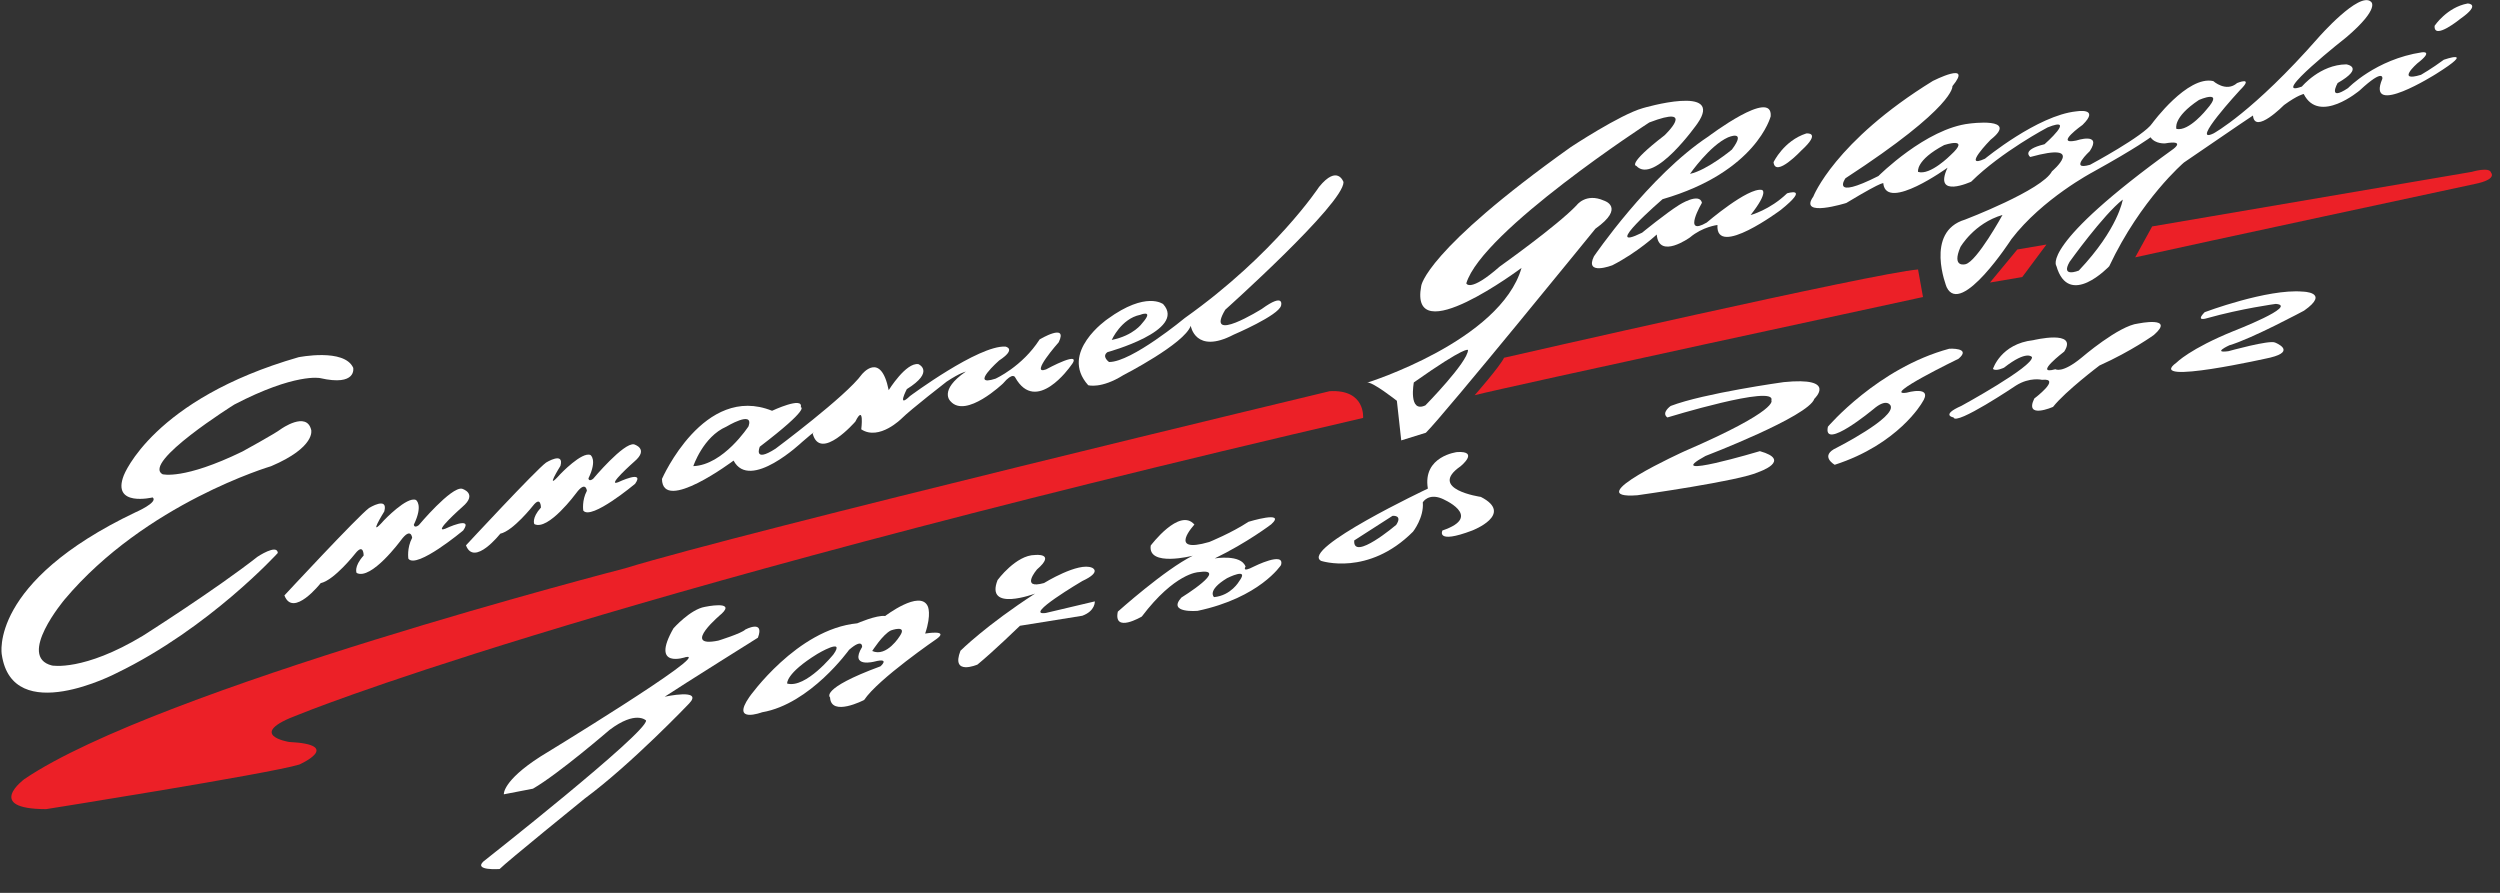 <?xml version="1.0" encoding="UTF-8" standalone="no"?>
<!DOCTYPE svg PUBLIC "-//W3C//DTD SVG 1.1//EN" "http://www.w3.org/Graphics/SVG/1.1/DTD/svg11.dtd">
<svg width="100%" height="100%" viewBox="0 0 84 30" version="1.1" xmlns="http://www.w3.org/2000/svg" xmlns:xlink="http://www.w3.org/1999/xlink" xml:space="preserve" xmlns:serif="http://www.serif.com/" style="fill-rule:evenodd;clip-rule:evenodd;stroke-linejoin:round;stroke-miterlimit:2;">
    <rect x="0" y="0" width="84" height="30" fill="#333333" stroke="none"/>
    <g transform="matrix(1,0,0,1,-13.696,-0.237)">
        <g transform="matrix(0.226,0,0,0.226,6.141,-7.985)">
            <g transform="matrix(4.167,0,0,4.167,-2585,-9.967)">
                <path d="M633.819,28.87C633.819,28.87 632.342,29.224 632.79,28.081C632.79,28.081 633.823,25.365 639.023,23.868C639.023,23.868 640.656,23.538 640.975,24.245C640.975,24.245 641.117,24.916 639.79,24.612C639.79,24.612 638.904,24.426 636.733,25.556C636.733,25.556 633.42,27.629 634.174,28.043C634.174,28.043 634.924,28.253 637.021,27.232C637.021,27.232 638.207,26.583 638.398,26.43C638.398,26.43 639.313,25.778 639.476,26.462C639.476,26.462 639.65,27.072 638.045,27.756C638.045,27.756 633.566,29.076 630.678,32.511C630.678,32.511 628.956,34.554 630.228,34.867C630.228,34.867 631.35,35.085 633.47,33.806C633.47,33.806 636.047,32.173 637.561,30.986C637.561,30.986 638.263,30.516 638.285,30.851C638.285,30.851 635.845,33.534 632.533,35.137C632.533,35.137 628.818,37.085 628.436,34.474C628.436,34.474 627.963,31.901 633.202,29.403C633.202,29.403 634.035,29.044 633.819,28.87" style="fill:white;fill-rule:nonzero;"/>
            </g>
        </g>
        <g transform="matrix(0.226,0,0,0.226,6.141,-7.985)">
            <g transform="matrix(4.167,0,0,4.167,-2585,-5.636)">
                <path d="M638.52,31.327C638.52,31.327 641.152,28.491 641.541,28.207C641.541,28.207 642.236,27.775 642.083,28.331C642.083,28.331 641.445,29.357 642.073,28.647C642.073,28.647 642.894,27.783 643.212,27.921C643.212,27.921 643.482,28.092 643.138,28.802C643.138,28.802 643.144,28.946 643.314,28.82C643.314,28.82 644.468,27.442 644.856,27.52C644.856,27.52 645.439,27.687 644.869,28.169C644.869,28.169 643.786,29.126 644.257,28.948C644.257,28.948 645.281,28.46 644.9,29.008C644.9,29.008 643.235,30.401 642.943,30.017C642.943,30.017 642.882,29.642 643.078,29.271C643.078,29.271 643.038,28.868 642.673,29.364C642.673,29.364 641.618,30.798 641.096,30.525C641.096,30.525 640.986,30.303 641.347,29.903C641.347,29.903 641.352,29.445 641.046,29.835C641.046,29.835 640.302,30.782 639.814,30.889C639.814,30.889 638.83,32.142 638.52,31.327" style="fill:white;fill-rule:nonzero;"/>
            </g>
        </g>
        <g transform="matrix(0.226,0,0,0.226,6.141,-7.985)">
            <g transform="matrix(4.167,0,0,4.167,-2585,-19.845)">
                <path d="M644.998,32.95C644.998,32.95 647.488,30.265 647.856,29.997C647.856,29.997 648.514,29.588 648.369,30.114C648.369,30.114 647.764,31.085 648.36,30.413C648.36,30.413 649.136,29.596 649.439,29.727C649.439,29.727 649.693,29.889 649.368,30.56C649.368,30.56 649.373,30.696 649.533,30.578C649.533,30.578 650.626,29.273 650.994,29.347C650.994,29.347 651.545,29.503 651.005,29.961C651.005,29.961 649.98,30.866 650.426,30.699C650.426,30.699 651.397,30.237 651.033,30.754C651.033,30.754 649.459,32.074 649.183,31.709C649.183,31.709 649.126,31.354 649.312,31.003C649.312,31.003 649.274,30.621 648.927,31.092C648.927,31.092 647.929,32.448 647.436,32.191C647.436,32.191 647.33,31.981 647.672,31.603C647.672,31.603 647.677,31.169 647.388,31.538C647.388,31.538 646.683,32.434 646.221,32.535C646.221,32.535 645.29,33.721 644.998,32.95" style="fill:white;fill-rule:nonzero;"/>
            </g>
        </g>
        <g transform="matrix(0.226,0,0,0.226,6.141,-7.985)">
            <g transform="matrix(4.167,0,0,4.167,-2585,-45.555)">
                <path d="M655.08,34.872C655.08,34.872 654.184,36.254 653.109,36.294C653.109,36.294 653.458,35.246 654.285,34.887C654.285,34.887 655.283,34.283 655.08,34.872M665.694,32.843C665.09,33.066 666.147,31.873 666.147,31.873C666.49,31.162 665.466,31.772 665.466,31.772C664.843,32.746 663.89,33.174 663.89,33.174C662.936,33.482 664.02,32.525 664.02,32.525C664.661,32.103 664.244,32.029 664.244,32.029C663.289,31.974 660.842,33.792 660.842,33.792C660.355,34.26 660.727,33.546 660.727,33.546C661.744,32.914 661.141,32.655 661.141,32.655C660.696,32.586 660.08,33.584 660.08,33.584C659.796,32.162 659.118,33.025 659.118,33.025C658.561,33.796 656.042,35.672 656.042,35.672C655.226,36.197 655.482,35.6 655.482,35.6C657.316,34.2 656.943,34.192 656.943,34.192C657.046,33.789 655.919,34.319 655.919,34.319C653.486,33.336 651.991,36.75 651.991,36.75C652.005,38.002 654.546,36.096 654.546,36.096C655.125,37.203 656.985,35.438 656.985,35.438C657.576,34.928 657.368,35.133 657.368,35.133C657.639,36.147 658.891,34.704 658.891,34.704C659.219,34.044 659.101,34.981 659.101,34.981C659.743,35.402 660.548,34.589 660.548,34.589C660.871,34.268 662.146,33.28 662.146,33.28C662.639,32.954 662.831,32.922 662.831,32.922C661.851,33.594 662.285,33.979 662.285,33.979C662.835,34.609 664.159,33.345 664.159,33.345C664.515,32.923 664.592,33.127 664.592,33.127C665.341,34.47 666.555,32.743 666.555,32.743C667.107,32.07 665.694,32.843 665.694,32.843" style="fill:white;fill-rule:nonzero;"/>
            </g>
        </g>
        <g transform="matrix(0.226,0,0,0.226,6.141,-7.985)">
            <g transform="matrix(4.167,0,0,4.167,-2585,-87.643)">
                <path d="M669.051,40.996C669.051,40.996 669.572,40.786 669.123,41.297C669.123,41.297 668.828,41.732 668.038,41.892C668.038,41.892 668.371,41.136 669.051,40.996M676.307,36.26C676.307,36.26 676.096,35.62 675.435,36.432C675.435,36.432 673.866,38.822 670.647,41.108C670.647,41.108 668.743,42.688 667.942,42.679C667.942,42.679 667.666,42.485 667.886,42.327C667.886,42.327 670.725,41.553 669.873,40.614C669.873,40.614 669.274,40.137 667.888,41.146C667.888,41.146 666.147,42.335 667.198,43.507C667.198,43.507 667.659,43.645 668.453,43.147C668.453,43.147 670.639,42.026 670.856,41.386C670.856,41.386 671.018,42.419 672.387,41.704C672.387,41.704 673.993,41.019 674.079,40.667C674.079,40.667 674.22,40.184 673.394,40.784C673.394,40.784 671.334,42.076 672.088,40.814C672.088,40.814 676.319,37.029 676.307,36.26" style="fill:white;fill-rule:nonzero;"/>
            </g>
        </g>
        <g transform="matrix(0.226,0,0,0.226,6.141,-7.985)">
            <g transform="matrix(4.167,0,0,4.167,-2585,-91.973)">
                <path d="M679.229,45.265C678.61,45.555 678.816,44.447 678.816,44.447C680.707,43.114 680.749,43.29 680.749,43.29C680.745,43.72 679.229,45.265 679.229,45.265M686.985,34.661C686.17,34.891 684.418,36.049 684.418,36.049C679.215,39.754 679.08,41.002 679.08,41.002C678.633,43.376 682.659,40.36 682.659,40.36C681.905,42.97 677.151,44.456 677.151,44.456C677.318,44.398 678.211,45.102 678.211,45.102L678.367,46.515L679.246,46.242C679.919,45.576 685.296,38.961 685.296,38.961C686.381,38.194 685.6,37.96 685.6,37.96C684.951,37.672 684.624,38.126 684.624,38.126C683.929,38.858 681.885,40.309 681.885,40.309C680.808,41.258 680.688,40.912 680.688,40.912C681.255,39.038 687.216,35.172 687.216,35.172C688.943,34.509 687.76,35.631 687.76,35.631C686.384,36.692 686.754,36.721 686.754,36.721C687.389,37.408 688.93,35.216 688.93,35.216C689.929,33.79 686.985,34.661 686.985,34.661" style="fill:white;fill-rule:nonzero;"/>
            </g>
        </g>
        <g transform="matrix(0.226,0,0,0.226,6.141,-7.985)">
            <g transform="matrix(4.167,0,0,4.167,-2585,-115.831)">
                <path d="M690.025,41.429C690.025,41.429 690.714,41.128 690.165,41.864C690.165,41.864 689.289,42.596 688.669,42.732C688.669,42.732 689.37,41.724 690.025,41.429M692.133,43.426C691.514,44.023 690.832,44.2 690.832,44.2C691.499,43.352 691.234,43.304 691.234,43.304C690.739,43.205 689.266,44.468 689.266,44.468C688.375,44.988 689.096,43.762 689.096,43.762C689.005,43.379 688.282,43.84 688.282,43.84C687.809,44.135 686.961,44.83 686.961,44.83C685.437,45.581 687.69,43.635 687.69,43.635C691.045,42.663 691.548,40.679 691.548,40.679C691.63,39.654 689.329,41.394 689.329,41.394C687.2,42.799 685.241,45.676 685.241,45.676C684.902,46.377 685.898,45.993 685.898,45.993C686.802,45.532 687.483,44.895 687.483,44.895C687.556,45.802 688.668,44.999 688.668,44.999C689.119,44.616 689.649,44.555 689.649,44.555C689.575,45.763 691.911,44.016 691.911,44.016C692.975,43.16 692.133,43.426 692.133,43.426" style="fill:white;fill-rule:nonzero;"/>
            </g>
        </g>
        <g transform="matrix(0.226,0,0,0.226,6.141,-7.985)">
            <g transform="matrix(4.167,0,0,4.167,-2585,-123.839)">
                <path d="M691.65,44.237C691.65,44.237 692.011,43.471 692.818,43.211C692.818,43.211 693.382,43.144 692.638,43.823C692.638,43.823 691.715,44.808 691.65,44.237" style="fill:white;fill-rule:nonzero;"/>
            </g>
        </g>
        <g transform="matrix(0.226,0,0,0.226,6.141,-7.985)">
            <g transform="matrix(4.167,0,0,4.167,-2585,-163.313)">
                <path d="M715.236,48.843C715.236,48.843 715.675,48.182 716.416,48.047C716.416,48.047 716.916,48.059 716.16,48.59C716.16,48.59 715.198,49.379 715.236,48.843" style="fill:white;fill-rule:nonzero;"/>
            </g>
        </g>
        <g transform="matrix(0.226,0,0,0.226,6.141,-7.985)">
            <g transform="matrix(4.167,0,0,4.167,-2585,-124.073)">
                <path d="M706.024,43.105C706.024,43.105 705.875,42.705 706.83,42.071C706.83,42.071 707.758,41.666 707.104,42.408C707.104,42.408 706.473,43.206 706.024,43.105M702.541,48.16C702.541,48.16 701.88,48.426 702.213,47.848C702.213,47.848 703.408,46.175 704.11,45.626C704.11,45.626 703.959,46.662 702.541,48.16M698.5,47.932C698.5,47.932 697.992,48.079 698.318,47.319C698.318,47.319 698.804,46.471 699.819,46.175C699.819,46.175 698.911,47.831 698.5,47.932M697.968,44.04C697.968,44.04 697.239,44.778 696.806,44.638C696.806,44.638 696.708,44.225 697.738,43.681C697.738,43.681 698.711,43.362 697.968,44.04M715.565,40.637C715.133,40.956 714.75,41.175 714.75,41.175C713.838,41.453 714.617,40.768 714.617,40.768C715.228,40.297 714.777,40.373 714.777,40.373C713.133,40.623 712.147,41.649 712.147,41.649C711.395,42.146 711.776,41.468 711.776,41.468C712.764,40.902 712.088,40.802 712.088,40.802C711.147,40.81 710.501,41.594 710.501,41.594C709.27,42.05 712.107,39.819 712.107,39.819C713.309,38.786 712.967,38.569 712.967,38.569C712.55,38.181 711.097,39.839 711.097,39.839C708.762,42.503 707.35,43.265 707.35,43.265C706.474,43.69 708.287,41.727 708.287,41.727C708.816,41.208 708.189,41.469 708.189,41.469C707.799,41.811 707.339,41.399 707.339,41.399C706.419,41.189 705.162,42.904 705.162,42.904C704.871,43.351 702.943,44.385 702.943,44.385C702.164,44.61 702.934,43.897 702.934,43.897C703.386,43.207 702.446,43.521 702.446,43.521C701.652,43.686 702.675,42.962 702.675,42.962C703.321,42.33 702.451,42.479 702.451,42.479C701.071,42.623 699.194,44.168 699.194,44.168C698.346,44.559 699.395,43.491 699.395,43.491C700.431,42.671 698.641,42.915 698.641,42.915C697.089,43.088 695.392,44.786 695.392,44.786C693.646,45.668 694.216,44.866 694.216,44.866C698.166,42.292 698.032,41.58 698.032,41.58C698.79,40.655 697.335,41.393 697.335,41.393C693.829,43.553 693.068,45.521 693.068,45.521C692.526,46.287 694.246,45.748 694.246,45.748C695.734,44.852 695.567,45.063 695.567,45.063C695.695,46.052 697.858,44.489 697.858,44.489C697.33,45.62 698.702,44.988 698.702,44.988C699.787,43.914 701.428,43.052 701.428,43.052C702.486,42.626 701.318,43.652 701.318,43.652C700.461,43.86 700.81,44.107 700.81,44.107C702.851,43.543 701.584,44.618 701.584,44.618C701.239,45.289 698.482,46.341 698.482,46.341C697.028,46.775 697.826,48.751 697.826,48.751C698.338,49.827 700.136,47.04 700.136,47.04C701.239,45.595 703.042,44.645 703.042,44.645C704.642,43.758 705.101,43.404 705.101,43.404C705.269,43.652 705.624,43.621 705.624,43.621C706.355,43.496 705.924,43.814 705.924,43.814C701.132,47.267 701.74,47.99 701.74,47.99C702.182,49.538 703.627,48.005 703.627,48.005C704.758,45.607 706.294,44.303 706.294,44.303C708.192,42.999 708.756,42.627 708.756,42.627C708.813,43.322 709.863,42.254 709.863,42.254C710.356,41.894 710.566,41.859 710.566,41.859C711.118,42.959 712.564,41.731 712.564,41.731C713.454,40.905 713.371,41.317 713.371,41.317C712.769,42.738 715.287,41.144 715.287,41.144C716.767,40.217 715.565,40.637 715.565,40.637" style="fill:white;fill-rule:nonzero;"/>
            </g>
        </g>
        <g transform="matrix(0.226,0,0,0.226,6.141,-7.985)">
            <g transform="matrix(4.167,0,0,4.167,-2585,8.253)">
                <path d="M638.687,33.222C638.687,33.222 637.085,32.965 639.024,32.248C639.024,32.248 648.789,28.217 677.006,21.661C677.006,21.661 677.103,20.631 675.809,20.708C675.809,20.708 654.87,25.731 650.672,27.027C650.672,27.027 634.009,31.32 629.245,34.545C629.245,34.545 627.789,35.613 630.016,35.619C630.016,35.619 637.987,34.354 639.051,34.028C639.051,34.028 640.65,33.32 638.687,33.222" style="fill:rgb(236,32,39);fill-rule:nonzero;"/>
            </g>
        </g>
        <g transform="matrix(0.226,0,0,0.226,6.141,-7.985)">
            <g transform="matrix(1.137,4.009,4.009,-1.137,-648.596,-2633.6)">
                <path d="M688.993,29.405C688.993,29.405 688.256,30.545 687.993,30.779C687.993,30.779 688.689,44.358 688.993,45.847L689.987,45.749C689.987,45.749 689.011,30.459 688.993,29.405" style="fill:rgb(236,32,39);fill-rule:nonzero;"/>
            </g>
        </g>
        <g transform="matrix(0.226,0,0,0.226,6.141,-7.985)">
            <g transform="matrix(4.107,-0.701,-0.701,-4.107,-2515.26,731.36)">
                <path d="M700.53,40.617L701.586,40.617L700.539,39.618L699.371,39.619L700.53,40.617Z" style="fill:rgb(236,32,39);fill-rule:nonzero;"/>
            </g>
        </g>
        <g transform="matrix(0.226,0,0,0.226,6.141,-7.985)">
            <g transform="matrix(4.167,0,0,4.167,-2585,-106.883)">
                <path d="M705.159,42.459L716.563,40.512C716.563,40.512 717.197,40.321 717.25,40.541C717.25,40.541 717.486,40.78 716.669,40.945C716.669,40.945 706.482,43.13 704.554,43.562L705.159,42.459Z" style="fill:rgb(236,32,39);fill-rule:nonzero;"/>
            </g>
        </g>
        <g transform="matrix(0.226,0,0,0.226,6.141,-7.985)">
            <g transform="matrix(4.167,0,0,4.167,-2585,48.84)">
                <path d="M654.123,18.904C654.123,18.904 652.628,20.146 654.001,19.866C654.001,19.866 654.835,19.608 654.965,19.471C654.965,19.471 655.663,19.1 655.414,19.762C655.414,19.762 652.745,21.434 652.088,21.868C652.088,21.868 653.482,21.561 652.961,22.109C652.961,22.109 650.899,24.274 649.237,25.5C649.237,25.5 646.439,27.768 646.199,28.015C646.199,28.015 645.264,28.083 645.619,27.747C645.619,27.747 651.47,23.144 651.423,22.716C651.423,22.716 651.062,22.341 650.118,23.054C650.118,23.054 648.295,24.627 647.388,25.149L646.349,25.35C646.349,25.35 646.29,24.878 647.656,24.002C647.656,24.002 653.844,20.237 652.837,20.455C652.837,20.455 651.559,20.903 652.401,19.428C652.401,19.428 653,18.751 653.522,18.662C653.522,18.662 654.633,18.427 654.123,18.904" style="fill:white;fill-rule:nonzero;"/>
            </g>
        </g>
        <g transform="matrix(0.226,0,0,0.226,6.141,-7.985)">
            <g transform="matrix(4.167,0,0,4.167,-2585,25.4)">
                <path d="M660.478,25.326C660.478,25.326 660.01,26.095 659.492,25.862C659.492,25.862 659.867,25.27 660.159,25.128C660.159,25.128 660.759,24.911 660.478,25.326M658.109,25.983C658.109,25.983 657.126,27.207 656.457,27.023C656.457,27.023 656.399,26.666 657.535,25.966C657.535,25.966 658.556,25.356 658.109,25.983M661.381,25.24C661.62,24.535 661.472,24.261 661.472,24.261C661.195,23.666 659.954,24.613 659.954,24.613C659.645,24.573 658.958,24.874 658.958,24.874C656.807,25.081 655.106,27.506 655.106,27.506C654.44,28.469 655.562,28.048 655.562,28.048C657.284,27.754 658.667,25.819 658.667,25.819C659.162,25.39 659.132,25.717 659.132,25.717C658.664,26.485 659.582,26.237 659.582,26.237C660.145,26.095 659.787,26.408 659.787,26.408C657.591,27.219 657.988,27.518 657.988,27.518C658.02,28.225 659.204,27.609 659.204,27.609C659.704,26.858 661.804,25.421 661.804,25.421C662.242,25.093 661.381,25.24 661.381,25.24" style="fill:white;fill-rule:nonzero;"/>
            </g>
        </g>
        <g transform="matrix(0.226,0,0,0.226,6.141,-7.985)">
            <g transform="matrix(4.167,0,0,4.167,-2585,12.81)">
                <path d="M665.303,26.835C665.303,26.835 663.509,27.509 663.965,26.352C663.965,26.352 664.621,25.459 665.3,25.458C665.3,25.458 666.067,25.373 665.369,25.975C665.369,25.975 664.755,26.699 665.621,26.459C665.621,26.459 666.851,25.698 667.337,25.913C667.337,25.913 667.698,26.058 666.989,26.386C666.989,26.386 664.846,27.648 665.687,27.526L667.434,27.113C667.434,27.113 667.461,27.452 666.987,27.626L664.763,27.983C664.763,27.983 663.815,28.903 663.248,29.367C663.248,29.367 662.288,29.783 662.641,28.873C662.641,28.873 663.563,27.958 665.303,26.835" style="fill:white;fill-rule:nonzero;"/>
            </g>
        </g>
        <g transform="matrix(0.226,0,0,0.226,6.141,-7.985)">
            <g transform="matrix(4.167,0,0,4.167,-2585,-0.279)">
                <path d="M672.152,29.426C672.152,29.426 672.975,29.01 672.584,29.536C672.584,29.536 672.299,30.044 671.688,30.102C671.688,30.102 671.416,29.873 672.152,29.426M672.918,27.414C672.309,27.815 671.517,28.135 671.517,28.135C669.994,28.579 670.988,27.514 670.988,27.514C670.458,26.892 669.429,28.262 669.429,28.262C669.316,29.039 670.928,28.625 670.928,28.625C669.932,29.116 668.255,30.62 668.255,30.62C668.09,31.405 669.111,30.795 669.111,30.795C670.288,29.24 671.123,29.212 671.123,29.212C672.275,29.037 670.524,30.117 670.524,30.117C670.008,30.687 671.1,30.592 671.1,30.592C673.323,30.122 674.077,28.959 674.077,28.959C674.227,28.452 673.111,29.01 673.111,29.01C672.653,29.248 672.813,29.015 672.813,29.015C672.651,28.561 671.712,28.721 671.712,28.721C672.879,28.155 673.729,27.504 673.729,27.504C674.286,26.996 672.918,27.414 672.918,27.414" style="fill:white;fill-rule:nonzero;"/>
            </g>
        </g>
        <g transform="matrix(0.226,0,0,0.226,6.141,-7.985)">
            <g transform="matrix(4.167,0,0,4.167,-2585,-17.142)">
                <path d="M678.187,31.571C678.187,31.571 676.629,32.893 676.69,32.126L678.056,31.249C678.056,31.249 678.426,31.209 678.187,31.571M681.207,30.573C681.207,30.573 679.296,30.302 680.484,29.48C680.484,29.48 681.167,28.928 680.363,28.973C680.363,28.973 679.121,29.116 679.317,30.277C679.317,30.277 674.753,32.432 675.506,32.855C675.506,32.855 677.189,33.417 678.788,31.813C678.788,31.813 679.184,31.309 679.136,30.766C679.136,30.766 679.327,30.435 679.809,30.629C679.809,30.629 681.345,31.261 679.837,31.771C679.837,31.771 679.577,32.274 680.898,31.773C680.898,31.773 682.415,31.193 681.207,30.573" style="fill:white;fill-rule:nonzero;"/>
            </g>
        </g>
        <g transform="matrix(0.226,0,0,0.226,6.141,-7.985)">
            <g transform="matrix(4.167,0,0,4.167,-2585,-39.59)">
                <path d="M687.862,33.126C687.862,33.126 691.759,31.932 691.572,32.515C691.572,32.515 691.897,32.849 688.476,34.329C688.476,34.329 684.652,36.061 686.788,35.902C686.788,35.902 690.467,35.389 691.125,35.07C691.125,35.07 692.329,34.658 691.163,34.328C691.163,34.328 687.564,35.403 689.222,34.5C689.222,34.5 692.905,33.09 693.106,32.46C693.106,32.46 693.951,31.672 692.014,31.865C692.014,31.865 689.176,32.258 687.981,32.715C687.981,32.715 687.632,32.958 687.862,33.126" style="fill:white;fill-rule:nonzero;"/>
            </g>
        </g>
        <g transform="matrix(0.226,0,0,0.226,6.141,-7.985)">
            <g transform="matrix(4.167,0,0,4.167,-2585,-49.136)">
                <path d="M693.59,35.746C693.59,35.746 695.37,33.652 697.921,32.964C697.921,32.964 698.726,32.919 698.252,33.321C698.252,33.321 695.477,34.667 696.396,34.533C696.396,34.533 697.387,34.249 696.944,34.898C696.944,34.898 696.102,36.373 693.833,37.105C693.833,37.105 693.269,36.788 693.905,36.496C693.905,36.496 696.011,35.425 695.828,34.998C695.828,34.998 695.701,34.697 695.207,35.126C695.207,35.126 693.394,36.63 693.59,35.746" style="fill:white;fill-rule:nonzero;"/>
            </g>
        </g>
        <g transform="matrix(0.226,0,0,0.226,6.141,-7.985)">
            <g transform="matrix(4.167,0,0,4.167,-2585,-59.586)">
                <path d="M699.479,36.193C699.479,36.193 699.754,35.297 700.917,35.167C700.917,35.167 702.534,34.776 702.02,35.575C702.02,35.575 700.894,36.433 701.707,36.203C701.707,36.203 701.939,36.369 702.641,35.79C702.641,35.79 703.97,34.646 704.659,34.573C704.659,34.573 706.005,34.298 705.218,34.983C705.218,34.983 704.431,35.553 703.279,36.071C703.279,36.071 702.059,36.991 701.622,37.548C701.622,37.548 700.59,38 700.953,37.249C700.953,37.249 701.943,36.506 701.229,36.582C701.229,36.582 700.796,36.473 700.299,36.786C700.299,36.786 698.146,38.234 698.073,37.924C698.073,37.924 697.593,37.846 698.354,37.51C698.354,37.51 700.924,36.107 700.871,35.771C700.871,35.771 700.699,35.502 699.874,36.148C699.874,36.148 699.584,36.29 699.479,36.193" style="fill:white;fill-rule:nonzero;"/>
            </g>
        </g>
        <g transform="matrix(0.226,0,0,0.226,6.141,-7.985)">
            <g transform="matrix(4.167,0,0,4.167,-2585,-69.566)">
                <path d="M707.033,36.563C707.033,36.563 709.275,35.721 710.523,35.829C710.523,35.829 711.532,35.841 710.578,36.509C710.578,36.509 708.701,37.517 707.913,37.744C707.913,37.744 707.277,38.036 707.881,37.955C707.881,37.955 709.359,37.543 709.547,37.648C709.547,37.648 710.325,37.951 709.376,38.183C709.376,38.183 704.868,39.205 706.025,38.364C706.025,38.364 706.503,37.87 708.063,37.237C708.063,37.237 710.4,36.332 709.57,36.268C709.57,36.268 708.359,36.429 707.112,36.779C707.112,36.779 706.683,36.921 707.033,36.563" style="fill:white;fill-rule:nonzero;"/>
            </g>
        </g>
    </g>
</svg>
